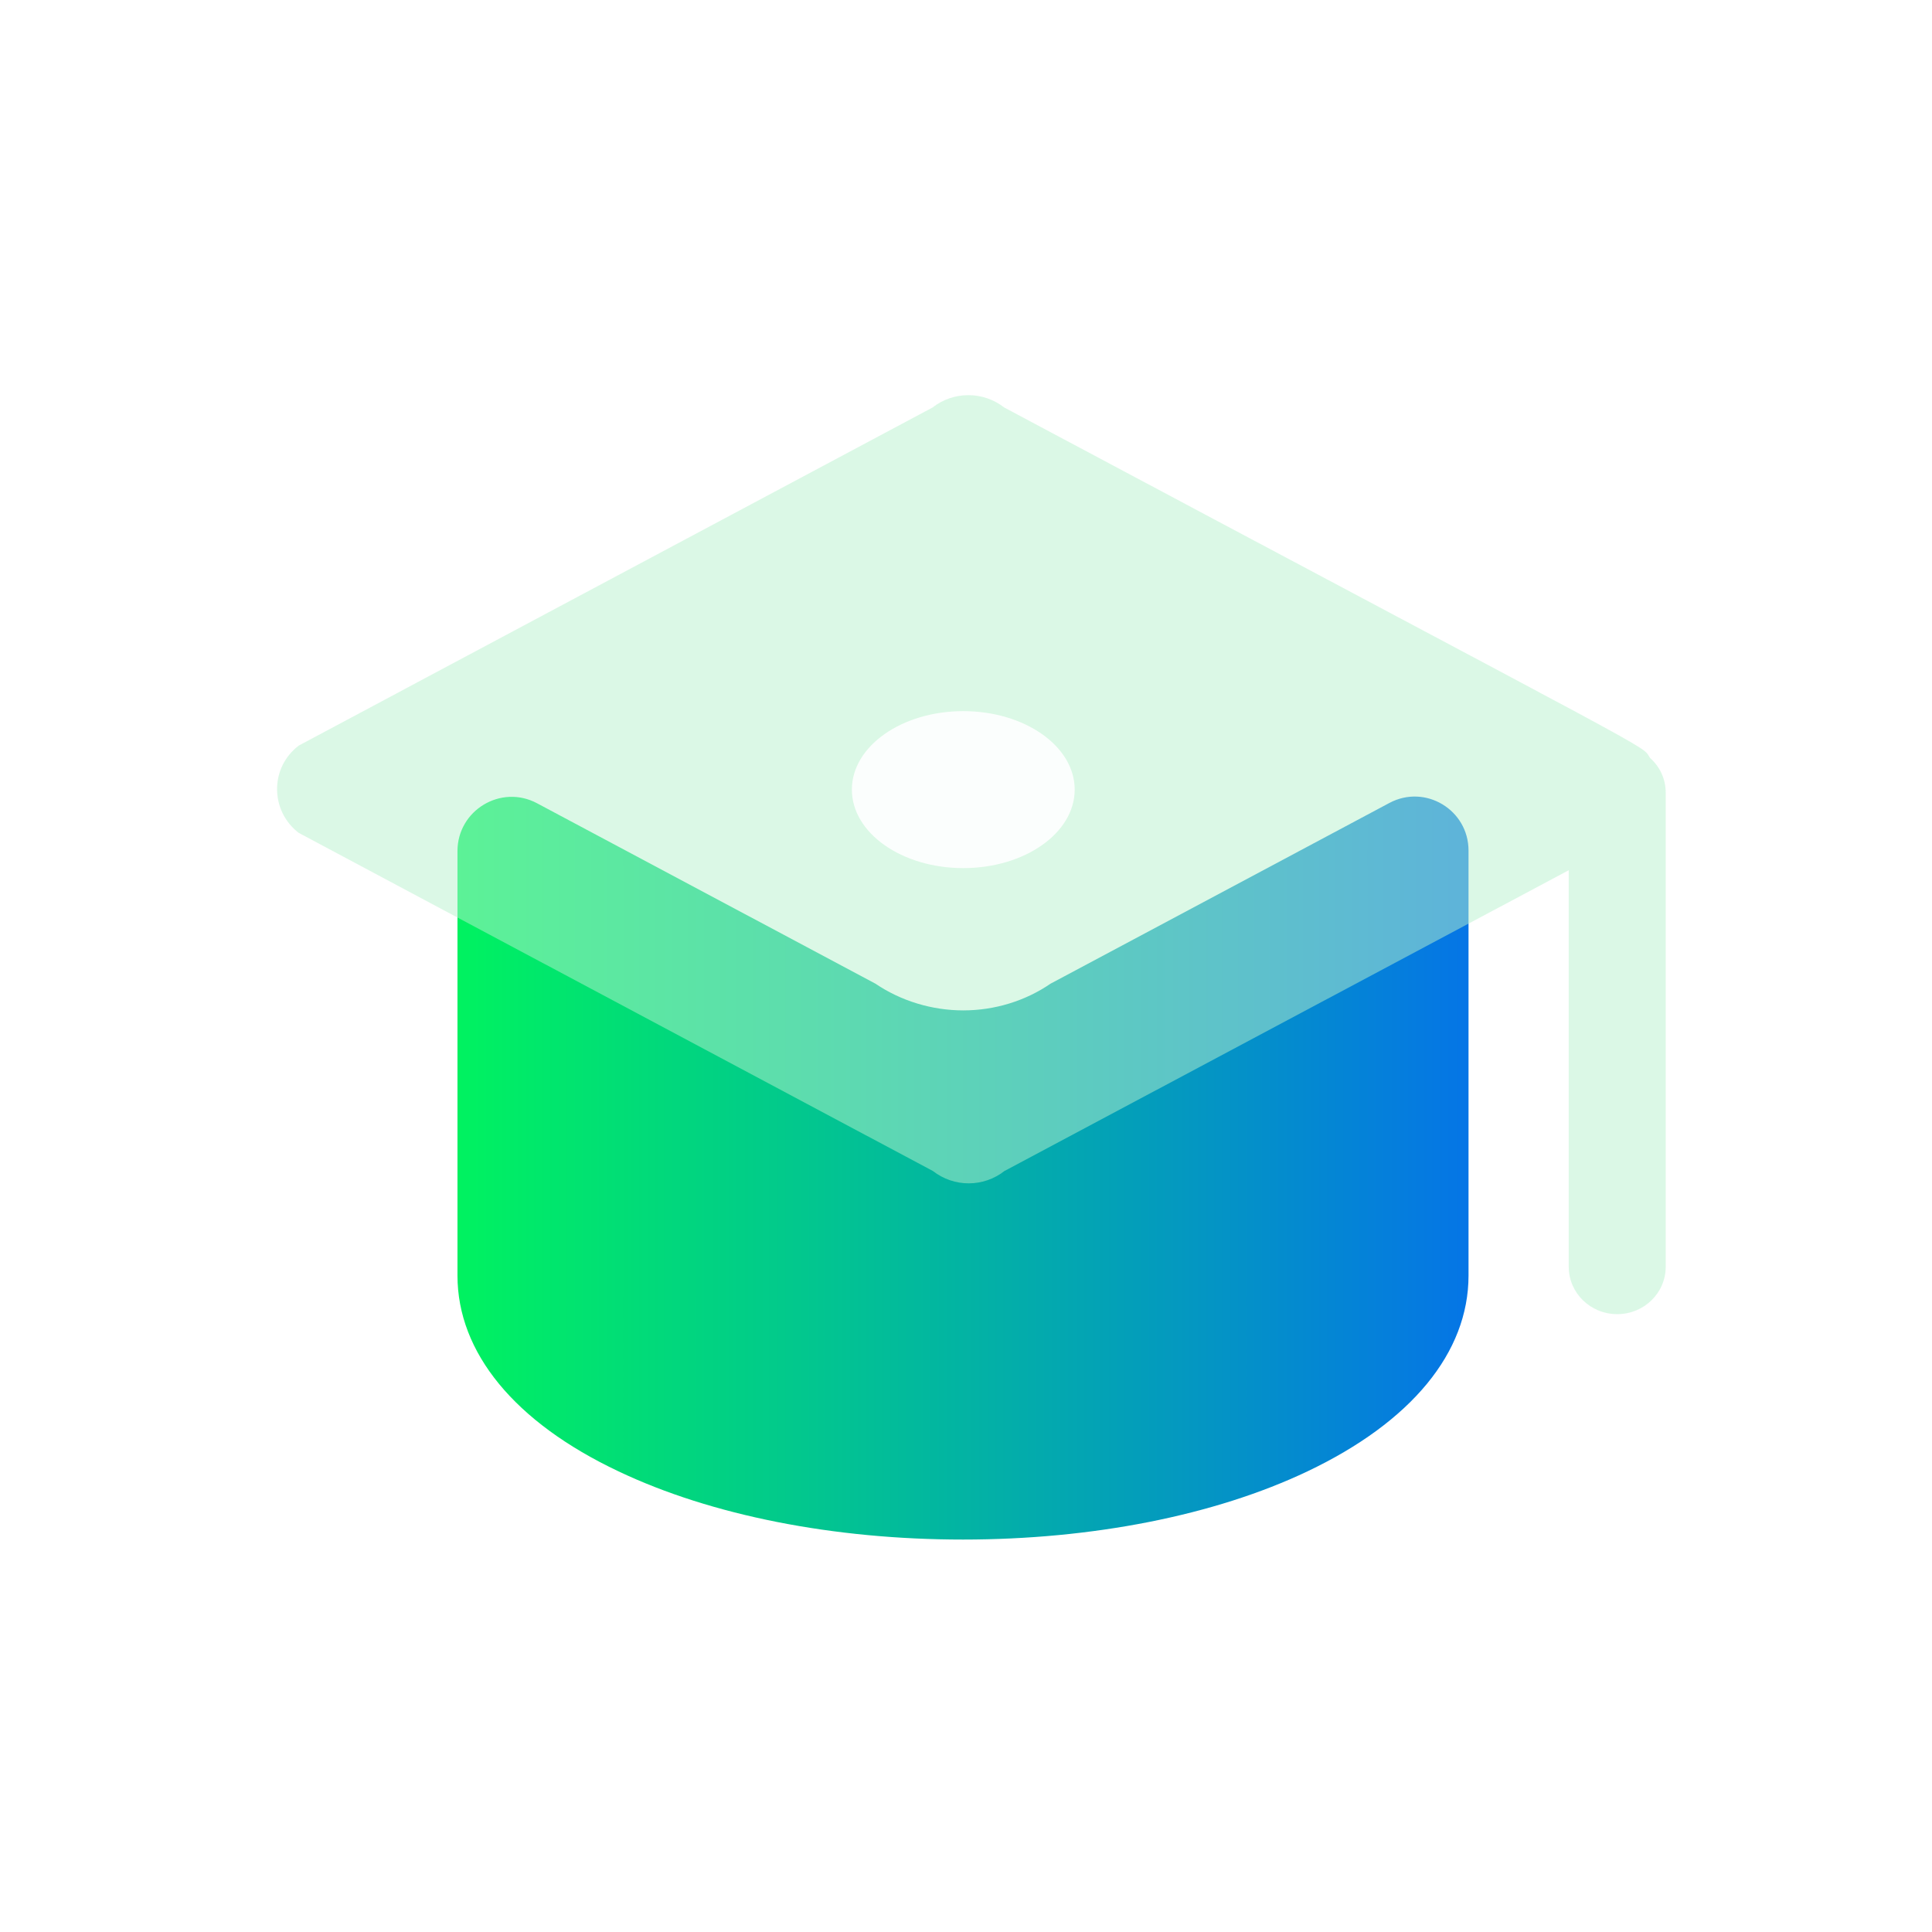 <?xml version="1.0" encoding="UTF-8"?> <svg xmlns="http://www.w3.org/2000/svg" width="85" height="85" viewBox="0 0 85 85" fill="none"><path d="M42.381 44.453C41.003 44.453 39.639 44.039 38.513 43.276C37.873 42.934 28.797 38.097 23.627 35.34C22.042 34.494 20.127 35.648 20.127 37.445V56.119C20.127 59.508 22.643 62.574 27.213 64.734C31.293 66.674 36.685 67.734 42.368 67.734C48.05 67.734 53.442 66.674 57.522 64.734C62.092 62.561 64.609 59.508 64.609 56.119V37.422C64.609 35.631 62.708 34.484 61.127 35.327C55.961 38.082 46.863 42.934 46.222 43.276C45.11 44.039 43.759 44.453 42.381 44.453Z" fill="url(#paint0_linear_3375_343)"></path><g filter="url(#filter0_bi_3375_343)"><path d="M72.358 33.227C71.921 32.593 73.709 33.679 43.944 17.809C43.48 17.447 42.924 17.266 42.367 17.266C41.811 17.266 41.255 17.447 40.791 17.809L12.907 32.683C12.297 33.149 11.953 33.847 11.953 34.598C11.953 35.348 12.297 36.059 12.907 36.525L40.804 51.399C41.268 51.761 41.824 51.943 42.381 51.943C42.937 51.943 43.493 51.761 43.957 51.399L68.781 38.167C68.781 38.763 68.781 54.245 68.781 55.616C68.781 56.767 69.735 57.698 70.914 57.698C72.093 57.698 73.047 56.767 73.047 55.616C73.047 54.93 73.047 36.253 73.047 34.753C73.047 34.145 72.782 33.602 72.358 33.227Z" fill="#B8F2CF" fill-opacity="0.5"></path></g><path d="M42.38 38.193C45.087 38.193 47.282 36.647 47.282 34.74C47.282 32.833 45.087 31.287 42.38 31.287C39.674 31.287 37.479 32.833 37.479 34.74C37.479 36.647 39.674 38.193 42.38 38.193Z" fill="white" fill-opacity="0.9"></path><defs><filter id="filter0_bi_3375_343" x="7.203" y="12.516" width="70.594" height="49.933" filterUnits="userSpaceOnUse" color-interpolation-filters="sRGB"><feFlood flood-opacity="0" result="BackgroundImageFix"></feFlood><feGaussianBlur in="BackgroundImageFix" stdDeviation="2.375"></feGaussianBlur><feComposite in2="SourceAlpha" operator="in" result="effect1_backgroundBlur_3375_343"></feComposite><feBlend mode="normal" in="SourceGraphic" in2="effect1_backgroundBlur_3375_343" result="shape"></feBlend><feColorMatrix in="SourceAlpha" type="matrix" values="0 0 0 0 0 0 0 0 0 0 0 0 0 0 0 0 0 0 127 0" result="hardAlpha"></feColorMatrix><feOffset dx="0.237" dy="0.119"></feOffset><feGaussianBlur stdDeviation="0.594"></feGaussianBlur><feComposite in2="hardAlpha" operator="arithmetic" k2="-1" k3="1"></feComposite><feColorMatrix type="matrix" values="0 0 0 0 1 0 0 0 0 1 0 0 0 0 1 0 0 0 0.6 0"></feColorMatrix><feBlend mode="normal" in2="shape" result="effect2_innerShadow_3375_343"></feBlend></filter><linearGradient id="paint0_linear_3375_343" x1="20.127" y1="50.603" x2="64.609" y2="50.603" gradientUnits="userSpaceOnUse"><stop stop-color="#00F260"></stop><stop offset="1" stop-color="#0575E6"></stop></linearGradient></defs></svg> 